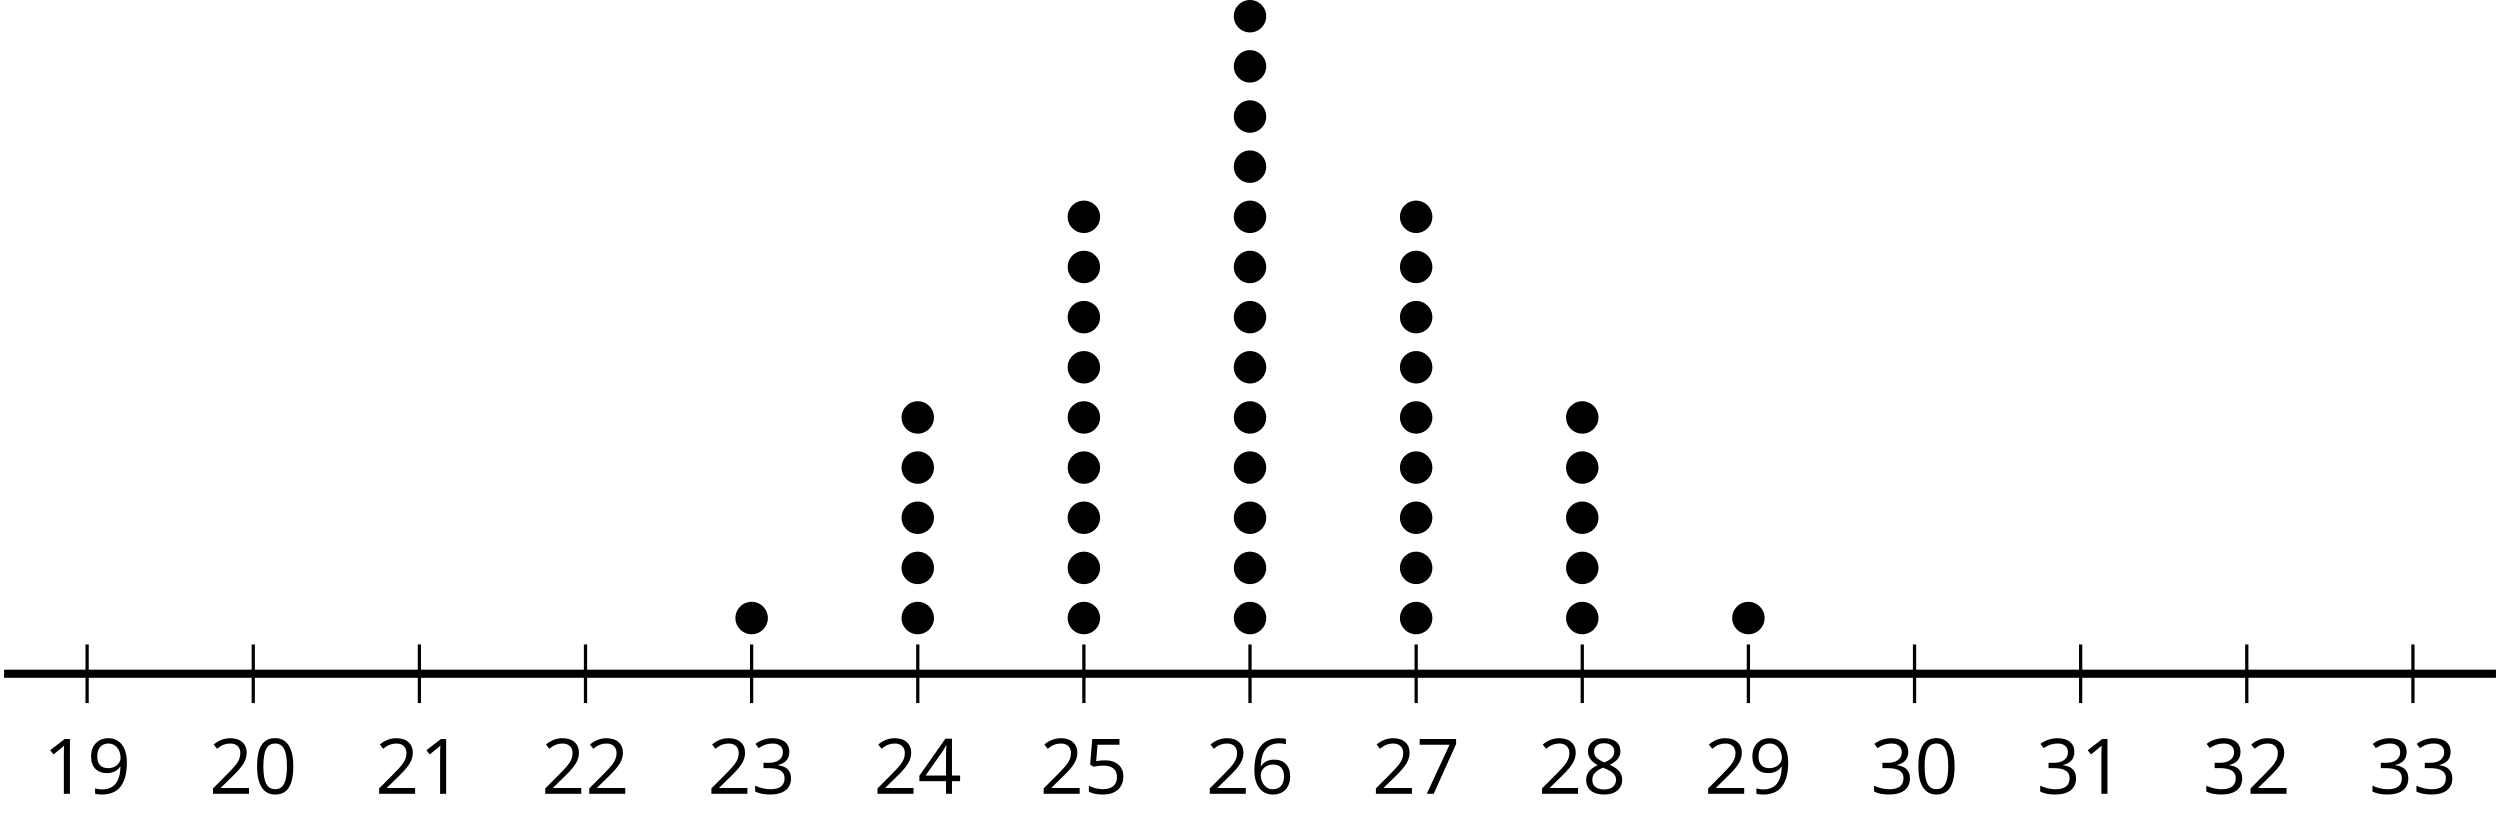 <?xml version='1.0' encoding='UTF-8'?>
<!-- This file was generated by dvisvgm 2.1.3 -->
<svg height='101.403pt' version='1.1' viewBox='-72 -72 307.163 101.403' width='307.163pt' xmlns='http://www.w3.org/2000/svg' xmlns:xlink='http://www.w3.org/1999/xlink'>
<defs>
<path d='M4.922 -3.375C4.922 -4.498 4.733 -5.355 4.355 -5.948C3.973 -6.542 3.421 -6.837 2.689 -6.837C1.938 -6.837 1.381 -6.552 1.018 -5.985S0.47 -4.549 0.47 -3.375C0.47 -2.238 0.658 -1.377 1.036 -0.792C1.413 -0.203 1.966 0.092 2.689 0.092C3.444 0.092 4.006 -0.193 4.374 -0.769C4.738 -1.344 4.922 -2.21 4.922 -3.375ZM1.243 -3.375C1.243 -4.355 1.358 -5.064 1.588 -5.506C1.819 -5.953 2.187 -6.174 2.689 -6.174C3.2 -6.174 3.568 -5.948 3.794 -5.497C4.024 -5.051 4.139 -4.342 4.139 -3.375S4.024 -1.699 3.794 -1.243C3.568 -0.792 3.2 -0.566 2.689 -0.566C2.187 -0.566 1.819 -0.792 1.588 -1.234C1.358 -1.685 1.243 -2.394 1.243 -3.375Z' id='g1-16'/>
<path d='M3.292 0V-6.731H2.647L0.866 -5.355L1.271 -4.83C1.92 -5.359 2.288 -5.658 2.366 -5.727S2.518 -5.866 2.583 -5.93C2.56 -5.576 2.546 -5.198 2.546 -4.797V0H3.292Z' id='g1-17'/>
<path d='M4.885 0V-0.709H1.423V-0.746L2.896 -2.187C3.554 -2.827 4.001 -3.352 4.24 -3.771S4.599 -4.609 4.599 -5.037C4.599 -5.585 4.42 -6.018 4.061 -6.344C3.702 -6.667 3.204 -6.828 2.574 -6.828C1.842 -6.828 1.169 -6.57 0.548 -6.054L0.953 -5.534C1.262 -5.778 1.538 -5.944 1.786 -6.036C2.04 -6.128 2.302 -6.174 2.583 -6.174C2.97 -6.174 3.273 -6.068 3.49 -5.856C3.706 -5.649 3.817 -5.364 3.817 -5.005C3.817 -4.751 3.775 -4.512 3.688 -4.291S3.471 -3.844 3.301 -3.61S2.772 -2.988 2.233 -2.44L0.46 -0.658V0H4.885Z' id='g1-18'/>
<path d='M4.632 -5.147C4.632 -5.668 4.452 -6.077 4.088 -6.381C3.725 -6.676 3.218 -6.828 2.564 -6.828C2.164 -6.828 1.786 -6.768 1.427 -6.639C1.064 -6.519 0.746 -6.344 0.47 -6.128L0.856 -5.612C1.192 -5.829 1.487 -5.976 1.75 -6.054S2.288 -6.174 2.583 -6.174C2.97 -6.174 3.278 -6.082 3.499 -5.893C3.729 -5.704 3.84 -5.447 3.84 -5.12C3.84 -4.71 3.688 -4.388 3.379 -4.153C3.071 -3.923 2.657 -3.808 2.132 -3.808H1.459V-3.149H2.122C3.407 -3.149 4.047 -2.739 4.047 -1.925C4.047 -1.013 3.467 -0.557 2.302 -0.557C2.007 -0.557 1.694 -0.594 1.363 -0.672C1.036 -0.746 0.723 -0.856 0.433 -0.999V-0.272C0.714 -0.138 0.999 -0.041 1.298 0.009C1.593 0.064 1.92 0.092 2.274 0.092C3.094 0.092 3.725 -0.083 4.171 -0.424C4.618 -0.769 4.839 -1.266 4.839 -1.906C4.839 -2.353 4.71 -2.716 4.448 -2.993S3.785 -3.439 3.246 -3.508V-3.545C3.688 -3.637 4.029 -3.821 4.273 -4.093C4.512 -4.365 4.632 -4.719 4.632 -5.147Z' id='g1-19'/>
<path d='M5.203 -1.547V-2.242H4.204V-6.768H3.393L0.198 -2.215V-1.547H3.471V0H4.204V-1.547H5.203ZM3.471 -2.242H0.962L3.066 -5.235C3.195 -5.428 3.333 -5.672 3.481 -5.967H3.518C3.485 -5.414 3.471 -4.917 3.471 -4.48V-2.242Z' id='g1-20'/>
<path d='M2.564 -4.111C2.215 -4.111 1.865 -4.075 1.51 -4.006L1.68 -6.027H4.374V-6.731H1.027L0.773 -3.582L1.169 -3.329C1.657 -3.416 2.049 -3.462 2.339 -3.462C3.49 -3.462 4.065 -2.993 4.065 -2.053C4.065 -1.57 3.913 -1.202 3.619 -0.948C3.315 -0.695 2.896 -0.566 2.357 -0.566C2.049 -0.566 1.731 -0.608 1.413 -0.681C1.096 -0.764 0.829 -0.87 0.612 -1.008V-0.272C1.013 -0.028 1.588 0.092 2.348 0.092C3.126 0.092 3.739 -0.106 4.18 -0.502C4.627 -0.898 4.848 -1.446 4.848 -2.141C4.848 -2.753 4.646 -3.232 4.236 -3.582C3.831 -3.936 3.273 -4.111 2.564 -4.111Z' id='g1-21'/>
<path d='M0.539 -2.878C0.539 -1.943 0.741 -1.215 1.151 -0.691C1.561 -0.17 2.113 0.092 2.808 0.092C3.458 0.092 3.978 -0.11 4.355 -0.506C4.742 -0.912 4.931 -1.459 4.931 -2.159C4.931 -2.785 4.756 -3.283 4.411 -3.646C4.061 -4.01 3.582 -4.194 2.979 -4.194C2.247 -4.194 1.713 -3.932 1.377 -3.402H1.321C1.358 -4.365 1.565 -5.074 1.948 -5.525C2.33 -5.971 2.878 -6.197 3.6 -6.197C3.904 -6.197 4.176 -6.16 4.411 -6.082V-6.74C4.213 -6.8 3.936 -6.828 3.591 -6.828C2.583 -6.828 1.823 -6.501 1.308 -5.847C0.797 -5.189 0.539 -4.199 0.539 -2.878ZM2.799 -0.557C2.509 -0.557 2.251 -0.635 2.026 -0.797C1.805 -0.958 1.63 -1.174 1.506 -1.446S1.321 -2.012 1.321 -2.33C1.321 -2.546 1.39 -2.753 1.529 -2.951C1.662 -3.149 1.846 -3.306 2.076 -3.421S2.56 -3.591 2.836 -3.591C3.283 -3.591 3.614 -3.462 3.84 -3.209S4.176 -2.606 4.176 -2.159C4.176 -1.639 4.056 -1.243 3.812 -0.967C3.573 -0.695 3.237 -0.557 2.799 -0.557Z' id='g1-22'/>
<path d='M1.312 0H2.159L4.913 -6.119V-6.731H0.433V-6.027H4.102L1.312 0Z' id='g1-23'/>
<path d='M2.689 -6.828C2.086 -6.828 1.602 -6.685 1.243 -6.39C0.879 -6.105 0.7 -5.714 0.7 -5.226C0.7 -4.88 0.792 -4.572 0.976 -4.291C1.16 -4.015 1.464 -3.757 1.888 -3.518C0.948 -3.089 0.479 -2.486 0.479 -1.717C0.479 -1.142 0.672 -0.695 1.059 -0.378C1.446 -0.064 1.998 0.092 2.716 0.092C3.393 0.092 3.927 -0.074 4.319 -0.405C4.71 -0.741 4.903 -1.188 4.903 -1.745C4.903 -2.122 4.788 -2.454 4.558 -2.744C4.328 -3.029 3.941 -3.301 3.393 -3.564C3.844 -3.789 4.171 -4.038 4.378 -4.309S4.687 -4.885 4.687 -5.216C4.687 -5.718 4.507 -6.114 4.148 -6.4S3.301 -6.828 2.689 -6.828ZM1.234 -1.699C1.234 -2.03 1.335 -2.316 1.542 -2.551C1.75 -2.79 2.081 -3.006 2.537 -3.204C3.131 -2.988 3.55 -2.762 3.789 -2.532C4.029 -2.297 4.148 -2.035 4.148 -1.736C4.148 -1.363 4.019 -1.068 3.766 -0.852S3.154 -0.529 2.698 -0.529C2.233 -0.529 1.874 -0.631 1.621 -0.838C1.363 -1.045 1.234 -1.331 1.234 -1.699ZM2.68 -6.206C3.071 -6.206 3.375 -6.114 3.6 -5.93C3.821 -5.75 3.932 -5.502 3.932 -5.193C3.932 -4.913 3.84 -4.664 3.656 -4.452C3.476 -4.24 3.163 -4.042 2.726 -3.858C2.238 -4.061 1.901 -4.263 1.722 -4.466S1.45 -4.913 1.45 -5.193C1.45 -5.502 1.561 -5.746 1.777 -5.93S2.297 -6.206 2.68 -6.206Z' id='g1-24'/>
<path d='M4.885 -3.858C4.885 -4.471 4.793 -5 4.609 -5.451C4.425 -5.898 4.162 -6.243 3.821 -6.473C3.476 -6.713 3.076 -6.828 2.62 -6.828C1.98 -6.828 1.469 -6.625 1.077 -6.22C0.681 -5.815 0.488 -5.262 0.488 -4.563C0.488 -3.923 0.663 -3.425 1.013 -3.071S1.837 -2.537 2.431 -2.537C2.781 -2.537 3.094 -2.606 3.375 -2.735C3.656 -2.873 3.877 -3.066 4.047 -3.32H4.102C4.07 -2.376 3.863 -1.68 3.49 -1.225C3.112 -0.764 2.555 -0.539 1.819 -0.539C1.506 -0.539 1.225 -0.58 0.981 -0.658V0C1.188 0.06 1.473 0.092 1.828 0.092C3.867 0.092 4.885 -1.225 4.885 -3.858ZM2.62 -6.174C2.91 -6.174 3.168 -6.096 3.398 -5.939C3.619 -5.783 3.798 -5.566 3.923 -5.295S4.111 -4.724 4.111 -4.401C4.111 -4.185 4.042 -3.983 3.909 -3.785S3.591 -3.435 3.352 -3.32C3.122 -3.204 2.864 -3.149 2.583 -3.149C2.132 -3.149 1.796 -3.278 1.575 -3.527C1.354 -3.785 1.243 -4.13 1.243 -4.572C1.243 -5.074 1.363 -5.47 1.602 -5.75S2.182 -6.174 2.62 -6.174Z' id='g1-25'/>
</defs>
<g id='page1'>
<path d='M-61.297 14.383V7.184M-40.883 14.383V7.184M-20.473 14.383V7.184M-0.062 14.383V7.184M20.348 14.383V7.184M40.762 14.383V7.184M61.172 14.383V7.184M81.582 14.383V7.184M101.996 14.383V7.184M122.406 14.383V7.184M142.816 14.383V7.184M163.23 14.383V7.184M183.64 14.383V7.184M204.051 14.383V7.184M224.465 14.383V7.184' fill='none' stroke='#000000' stroke-linejoin='bevel' stroke-miterlimit='10.037' stroke-width='0.4'/>
<path d='M-71.5 10.781H234.668' fill='none' stroke='#000000' stroke-linejoin='bevel' stroke-miterlimit='10.037' stroke-width='1'/>
<g transform='matrix(1 0 0 1 4.303 33.367)'>
<use x='-71.004' xlink:href='#g1-17' y='-7.839'/>
<use x='-65.6' xlink:href='#g1-25' y='-7.839'/>
</g>
<g transform='matrix(1 0 0 1 24.715 33.367)'>
<use x='-71.004' xlink:href='#g1-18' y='-7.839'/>
<use x='-65.6' xlink:href='#g1-16' y='-7.839'/>
</g>
<g transform='matrix(1 0 0 1 45.126 33.367)'>
<use x='-71.004' xlink:href='#g1-18' y='-7.839'/>
<use x='-65.6' xlink:href='#g1-17' y='-7.839'/>
</g>
<g transform='matrix(1 0 0 1 65.537 33.367)'>
<use x='-71.004' xlink:href='#g1-18' y='-7.839'/>
<use x='-65.6' xlink:href='#g1-18' y='-7.839'/>
</g>
<g transform='matrix(1 0 0 1 85.949 33.367)'>
<use x='-71.004' xlink:href='#g1-18' y='-7.839'/>
<use x='-65.6' xlink:href='#g1-19' y='-7.839'/>
</g>
<g transform='matrix(1 0 0 1 106.36 33.367)'>
<use x='-71.004' xlink:href='#g1-18' y='-7.839'/>
<use x='-65.6' xlink:href='#g1-20' y='-7.839'/>
</g>
<g transform='matrix(1 0 0 1 126.772 33.367)'>
<use x='-71.004' xlink:href='#g1-18' y='-7.839'/>
<use x='-65.6' xlink:href='#g1-21' y='-7.839'/>
</g>
<g transform='matrix(1 0 0 1 147.183 33.367)'>
<use x='-71.004' xlink:href='#g1-18' y='-7.839'/>
<use x='-65.6' xlink:href='#g1-22' y='-7.839'/>
</g>
<g transform='matrix(1 0 0 1 167.594 33.367)'>
<use x='-71.004' xlink:href='#g1-18' y='-7.839'/>
<use x='-65.6' xlink:href='#g1-23' y='-7.839'/>
</g>
<g transform='matrix(1 0 0 1 188.006 33.367)'>
<use x='-71.004' xlink:href='#g1-18' y='-7.839'/>
<use x='-65.6' xlink:href='#g1-24' y='-7.839'/>
</g>
<g transform='matrix(1 0 0 1 208.418 33.367)'>
<use x='-71.004' xlink:href='#g1-18' y='-7.839'/>
<use x='-65.6' xlink:href='#g1-25' y='-7.839'/>
</g>
<g transform='matrix(1 0 0 1 228.829 33.367)'>
<use x='-71.004' xlink:href='#g1-19' y='-7.839'/>
<use x='-65.6' xlink:href='#g1-16' y='-7.839'/>
</g>
<g transform='matrix(1 0 0 1 249.24 33.367)'>
<use x='-71.004' xlink:href='#g1-19' y='-7.839'/>
<use x='-65.6' xlink:href='#g1-17' y='-7.839'/>
</g>
<g transform='matrix(1 0 0 1 269.652 33.367)'>
<use x='-71.004' xlink:href='#g1-19' y='-7.839'/>
<use x='-65.6' xlink:href='#g1-18' y='-7.839'/>
</g>
<g transform='matrix(1 0 0 1 290.063 33.367)'>
<use x='-71.004' xlink:href='#g1-19' y='-7.839'/>
<use x='-65.6' xlink:href='#g1-19' y='-7.839'/>
</g>
<path d='M22.344 3.938C22.344 2.836 21.449 1.941 20.348 1.941C19.25 1.941 18.355 2.836 18.355 3.938C18.355 5.035 19.25 5.93 20.348 5.93C21.449 5.93 22.344 5.035 22.344 3.938Z'/>
<path d='M42.754 3.938C42.754 2.836 41.859 1.941 40.762 1.941C39.66 1.941 38.769 2.836 38.769 3.938C38.769 5.035 39.66 5.93 40.762 5.93C41.859 5.93 42.754 5.035 42.754 3.938Z'/>
<path d='M42.754 -2.227C42.754 -3.328 41.859 -4.219 40.762 -4.219C39.66 -4.219 38.769 -3.328 38.769 -2.227C38.769 -1.125 39.66 -0.234 40.762 -0.234C41.859 -0.234 42.754 -1.125 42.754 -2.227Z'/>
<path d='M42.754 -8.387C42.754 -9.488 41.859 -10.379 40.762 -10.379C39.66 -10.379 38.769 -9.488 38.769 -8.387C38.769 -7.289 39.66 -6.394 40.762 -6.394C41.859 -6.394 42.754 -7.289 42.754 -8.387Z'/>
<path d='M42.754 -14.551C42.754 -15.652 41.859 -16.543 40.762 -16.543C39.66 -16.543 38.769 -15.652 38.769 -14.551C38.769 -13.449 39.66 -12.559 40.762 -12.559C41.859 -12.559 42.754 -13.449 42.754 -14.551Z'/>
<path d='M42.754 -20.711C42.754 -21.812 41.859 -22.703 40.762 -22.703C39.66 -22.703 38.769 -21.812 38.769 -20.711C38.769 -19.613 39.66 -18.719 40.762 -18.719C41.859 -18.719 42.754 -19.613 42.754 -20.711Z'/>
<path d='M63.164 3.938C63.164 2.836 62.273 1.941 61.172 1.941C60.07 1.941 59.18 2.836 59.18 3.938C59.18 5.035 60.07 5.93 61.172 5.93C62.273 5.93 63.164 5.035 63.164 3.938Z'/>
<path d='M63.164 -2.227C63.164 -3.328 62.273 -4.219 61.172 -4.219C60.07 -4.219 59.18 -3.328 59.18 -2.227C59.18 -1.125 60.07 -0.234 61.172 -0.234C62.273 -0.234 63.164 -1.125 63.164 -2.227Z'/>
<path d='M63.164 -8.387C63.164 -9.488 62.273 -10.379 61.172 -10.379C60.07 -10.379 59.18 -9.488 59.18 -8.387C59.18 -7.289 60.07 -6.394 61.172 -6.394C62.273 -6.394 63.164 -7.289 63.164 -8.387Z'/>
<path d='M63.164 -14.551C63.164 -15.652 62.273 -16.543 61.172 -16.543C60.07 -16.543 59.18 -15.652 59.18 -14.551C59.18 -13.449 60.07 -12.559 61.172 -12.559C62.273 -12.559 63.164 -13.449 63.164 -14.551Z'/>
<path d='M63.164 -20.711C63.164 -21.812 62.273 -22.703 61.172 -22.703C60.07 -22.703 59.18 -21.812 59.18 -20.711C59.18 -19.613 60.07 -18.719 61.172 -18.719C62.273 -18.719 63.164 -19.613 63.164 -20.711Z'/>
<path d='M63.164 -26.875C63.164 -27.977 62.273 -28.867 61.172 -28.867C60.07 -28.867 59.18 -27.977 59.18 -26.875C59.18 -25.773 60.07 -24.883 61.172 -24.883C62.273 -24.883 63.164 -25.773 63.164 -26.875Z'/>
<path d='M63.164 -33.035C63.164 -34.137 62.273 -35.027 61.172 -35.027C60.07 -35.027 59.18 -34.137 59.18 -33.035C59.18 -31.938 60.07 -31.043 61.172 -31.043C62.273 -31.043 63.164 -31.938 63.164 -33.035Z'/>
<path d='M63.164 -39.199C63.164 -40.297 62.273 -41.191 61.172 -41.191C60.07 -41.191 59.18 -40.297 59.18 -39.199C59.18 -38.098 60.07 -37.207 61.172 -37.207C62.273 -37.207 63.164 -38.098 63.164 -39.199Z'/>
<path d='M63.164 -45.359C63.164 -46.461 62.273 -47.352 61.172 -47.352C60.07 -47.352 59.18 -46.461 59.18 -45.359C59.18 -44.262 60.07 -43.367 61.172 -43.367C62.273 -43.367 63.164 -44.262 63.164 -45.359Z'/>
<path d='M83.574 3.938C83.574 2.836 82.683 1.941 81.582 1.941C80.484 1.941 79.59 2.836 79.59 3.938C79.59 5.035 80.484 5.93 81.582 5.93C82.683 5.93 83.574 5.035 83.574 3.938Z'/>
<path d='M83.574 -2.227C83.574 -3.328 82.683 -4.219 81.582 -4.219C80.484 -4.219 79.59 -3.328 79.59 -2.227C79.59 -1.125 80.484 -0.234 81.582 -0.234C82.683 -0.234 83.574 -1.125 83.574 -2.227Z'/>
<path d='M83.574 -8.387C83.574 -9.488 82.683 -10.379 81.582 -10.379C80.484 -10.379 79.59 -9.488 79.59 -8.387C79.59 -7.289 80.484 -6.394 81.582 -6.394C82.683 -6.394 83.574 -7.289 83.574 -8.387Z'/>
<path d='M83.574 -14.551C83.574 -15.652 82.683 -16.543 81.582 -16.543C80.484 -16.543 79.59 -15.652 79.59 -14.551C79.59 -13.449 80.484 -12.559 81.582 -12.559C82.683 -12.559 83.574 -13.449 83.574 -14.551Z'/>
<path d='M83.574 -20.711C83.574 -21.812 82.683 -22.703 81.582 -22.703C80.484 -22.703 79.59 -21.812 79.59 -20.711C79.59 -19.613 80.484 -18.719 81.582 -18.719C82.683 -18.719 83.574 -19.613 83.574 -20.711Z'/>
<path d='M83.574 -26.875C83.574 -27.977 82.683 -28.867 81.582 -28.867C80.484 -28.867 79.59 -27.977 79.59 -26.875C79.59 -25.773 80.484 -24.883 81.582 -24.883C82.683 -24.883 83.574 -25.773 83.574 -26.875Z'/>
<path d='M83.574 -33.035C83.574 -34.137 82.683 -35.027 81.582 -35.027C80.484 -35.027 79.59 -34.137 79.59 -33.035C79.59 -31.938 80.484 -31.043 81.582 -31.043C82.683 -31.043 83.574 -31.938 83.574 -33.035Z'/>
<path d='M83.574 -39.199C83.574 -40.297 82.683 -41.191 81.582 -41.191C80.484 -41.191 79.59 -40.297 79.59 -39.199C79.59 -38.098 80.484 -37.207 81.582 -37.207C82.683 -37.207 83.574 -38.098 83.574 -39.199Z'/>
<path d='M83.574 -45.359C83.574 -46.461 82.683 -47.352 81.582 -47.352C80.484 -47.352 79.59 -46.461 79.59 -45.359C79.59 -44.262 80.484 -43.367 81.582 -43.367C82.683 -43.367 83.574 -44.262 83.574 -45.359Z'/>
<path d='M83.574 -51.523C83.574 -52.621 82.683 -53.516 81.582 -53.516C80.484 -53.516 79.59 -52.621 79.59 -51.523C79.59 -50.422 80.484 -49.531 81.582 -49.531C82.683 -49.531 83.574 -50.422 83.574 -51.523Z'/>
<path d='M83.574 -57.684C83.574 -58.785 82.683 -59.676 81.582 -59.676C80.484 -59.676 79.59 -58.785 79.59 -57.684C79.59 -56.582 80.484 -55.691 81.582 -55.691C82.683 -55.691 83.574 -56.582 83.574 -57.684Z'/>
<path d='M83.574 -63.848C83.574 -64.945 82.683 -65.84 81.582 -65.84C80.484 -65.84 79.59 -64.945 79.59 -63.848C79.59 -62.746 80.484 -61.855 81.582 -61.855C82.683 -61.855 83.574 -62.746 83.574 -63.848Z'/>
<path d='M83.574 -70.008C83.574 -71.109 82.683 -72 81.582 -72C80.484 -72 79.59 -71.109 79.59 -70.008S80.484 -68.016 81.582 -68.016C82.683 -68.016 83.574 -68.906 83.574 -70.008Z'/>
<path d='M103.988 3.938C103.988 2.836 103.094 1.941 101.996 1.941C100.894 1.941 100.004 2.836 100.004 3.938C100.004 5.035 100.894 5.93 101.996 5.93C103.094 5.93 103.988 5.035 103.988 3.938Z'/>
<path d='M103.988 -2.227C103.988 -3.328 103.094 -4.219 101.996 -4.219C100.894 -4.219 100.004 -3.328 100.004 -2.227C100.004 -1.125 100.894 -0.234 101.996 -0.234C103.094 -0.234 103.988 -1.125 103.988 -2.227Z'/>
<path d='M103.988 -8.387C103.988 -9.488 103.094 -10.379 101.996 -10.379C100.894 -10.379 100.004 -9.488 100.004 -8.387C100.004 -7.289 100.894 -6.394 101.996 -6.394C103.094 -6.394 103.988 -7.289 103.988 -8.387Z'/>
<path d='M103.988 -14.551C103.988 -15.652 103.094 -16.543 101.996 -16.543C100.894 -16.543 100.004 -15.652 100.004 -14.551C100.004 -13.449 100.894 -12.559 101.996 -12.559C103.094 -12.559 103.988 -13.449 103.988 -14.551Z'/>
<path d='M103.988 -20.711C103.988 -21.812 103.094 -22.703 101.996 -22.703C100.894 -22.703 100.004 -21.812 100.004 -20.711C100.004 -19.613 100.894 -18.719 101.996 -18.719C103.094 -18.719 103.988 -19.613 103.988 -20.711Z'/>
<path d='M103.988 -26.875C103.988 -27.977 103.094 -28.867 101.996 -28.867C100.894 -28.867 100.004 -27.977 100.004 -26.875C100.004 -25.773 100.894 -24.883 101.996 -24.883C103.094 -24.883 103.988 -25.773 103.988 -26.875Z'/>
<path d='M103.988 -33.035C103.988 -34.137 103.094 -35.027 101.996 -35.027C100.894 -35.027 100.004 -34.137 100.004 -33.035C100.004 -31.938 100.894 -31.043 101.996 -31.043C103.094 -31.043 103.988 -31.938 103.988 -33.035Z'/>
<path d='M103.988 -39.199C103.988 -40.297 103.094 -41.191 101.996 -41.191C100.894 -41.191 100.004 -40.297 100.004 -39.199C100.004 -38.098 100.894 -37.207 101.996 -37.207C103.094 -37.207 103.988 -38.098 103.988 -39.199Z'/>
<path d='M103.988 -45.359C103.988 -46.461 103.094 -47.352 101.996 -47.352C100.894 -47.352 100.004 -46.461 100.004 -45.359C100.004 -44.262 100.894 -43.367 101.996 -43.367C103.094 -43.367 103.988 -44.262 103.988 -45.359Z'/>
<path d='M124.398 3.938C124.398 2.836 123.508 1.941 122.406 1.941C121.305 1.941 120.414 2.836 120.414 3.938C120.414 5.035 121.305 5.93 122.406 5.93C123.508 5.93 124.398 5.035 124.398 3.938Z'/>
<path d='M124.398 -2.227C124.398 -3.328 123.508 -4.219 122.406 -4.219C121.305 -4.219 120.414 -3.328 120.414 -2.227C120.414 -1.125 121.305 -0.234 122.406 -0.234C123.508 -0.234 124.398 -1.125 124.398 -2.227Z'/>
<path d='M124.398 -8.387C124.398 -9.488 123.508 -10.379 122.406 -10.379C121.305 -10.379 120.414 -9.488 120.414 -8.387C120.414 -7.289 121.305 -6.394 122.406 -6.394C123.508 -6.394 124.398 -7.289 124.398 -8.387Z'/>
<path d='M124.398 -14.551C124.398 -15.652 123.508 -16.543 122.406 -16.543C121.305 -16.543 120.414 -15.652 120.414 -14.551C120.414 -13.449 121.305 -12.559 122.406 -12.559C123.508 -12.559 124.398 -13.449 124.398 -14.551Z'/>
<path d='M124.398 -20.711C124.398 -21.812 123.508 -22.703 122.406 -22.703C121.305 -22.703 120.414 -21.812 120.414 -20.711C120.414 -19.613 121.305 -18.719 122.406 -18.719C123.508 -18.719 124.398 -19.613 124.398 -20.711Z'/>
<path d='M144.808 3.938C144.808 2.836 143.918 1.941 142.816 1.941C141.719 1.941 140.824 2.836 140.824 3.938C140.824 5.035 141.719 5.93 142.816 5.93C143.918 5.93 144.808 5.035 144.808 3.938Z'/>
</g>
</svg>